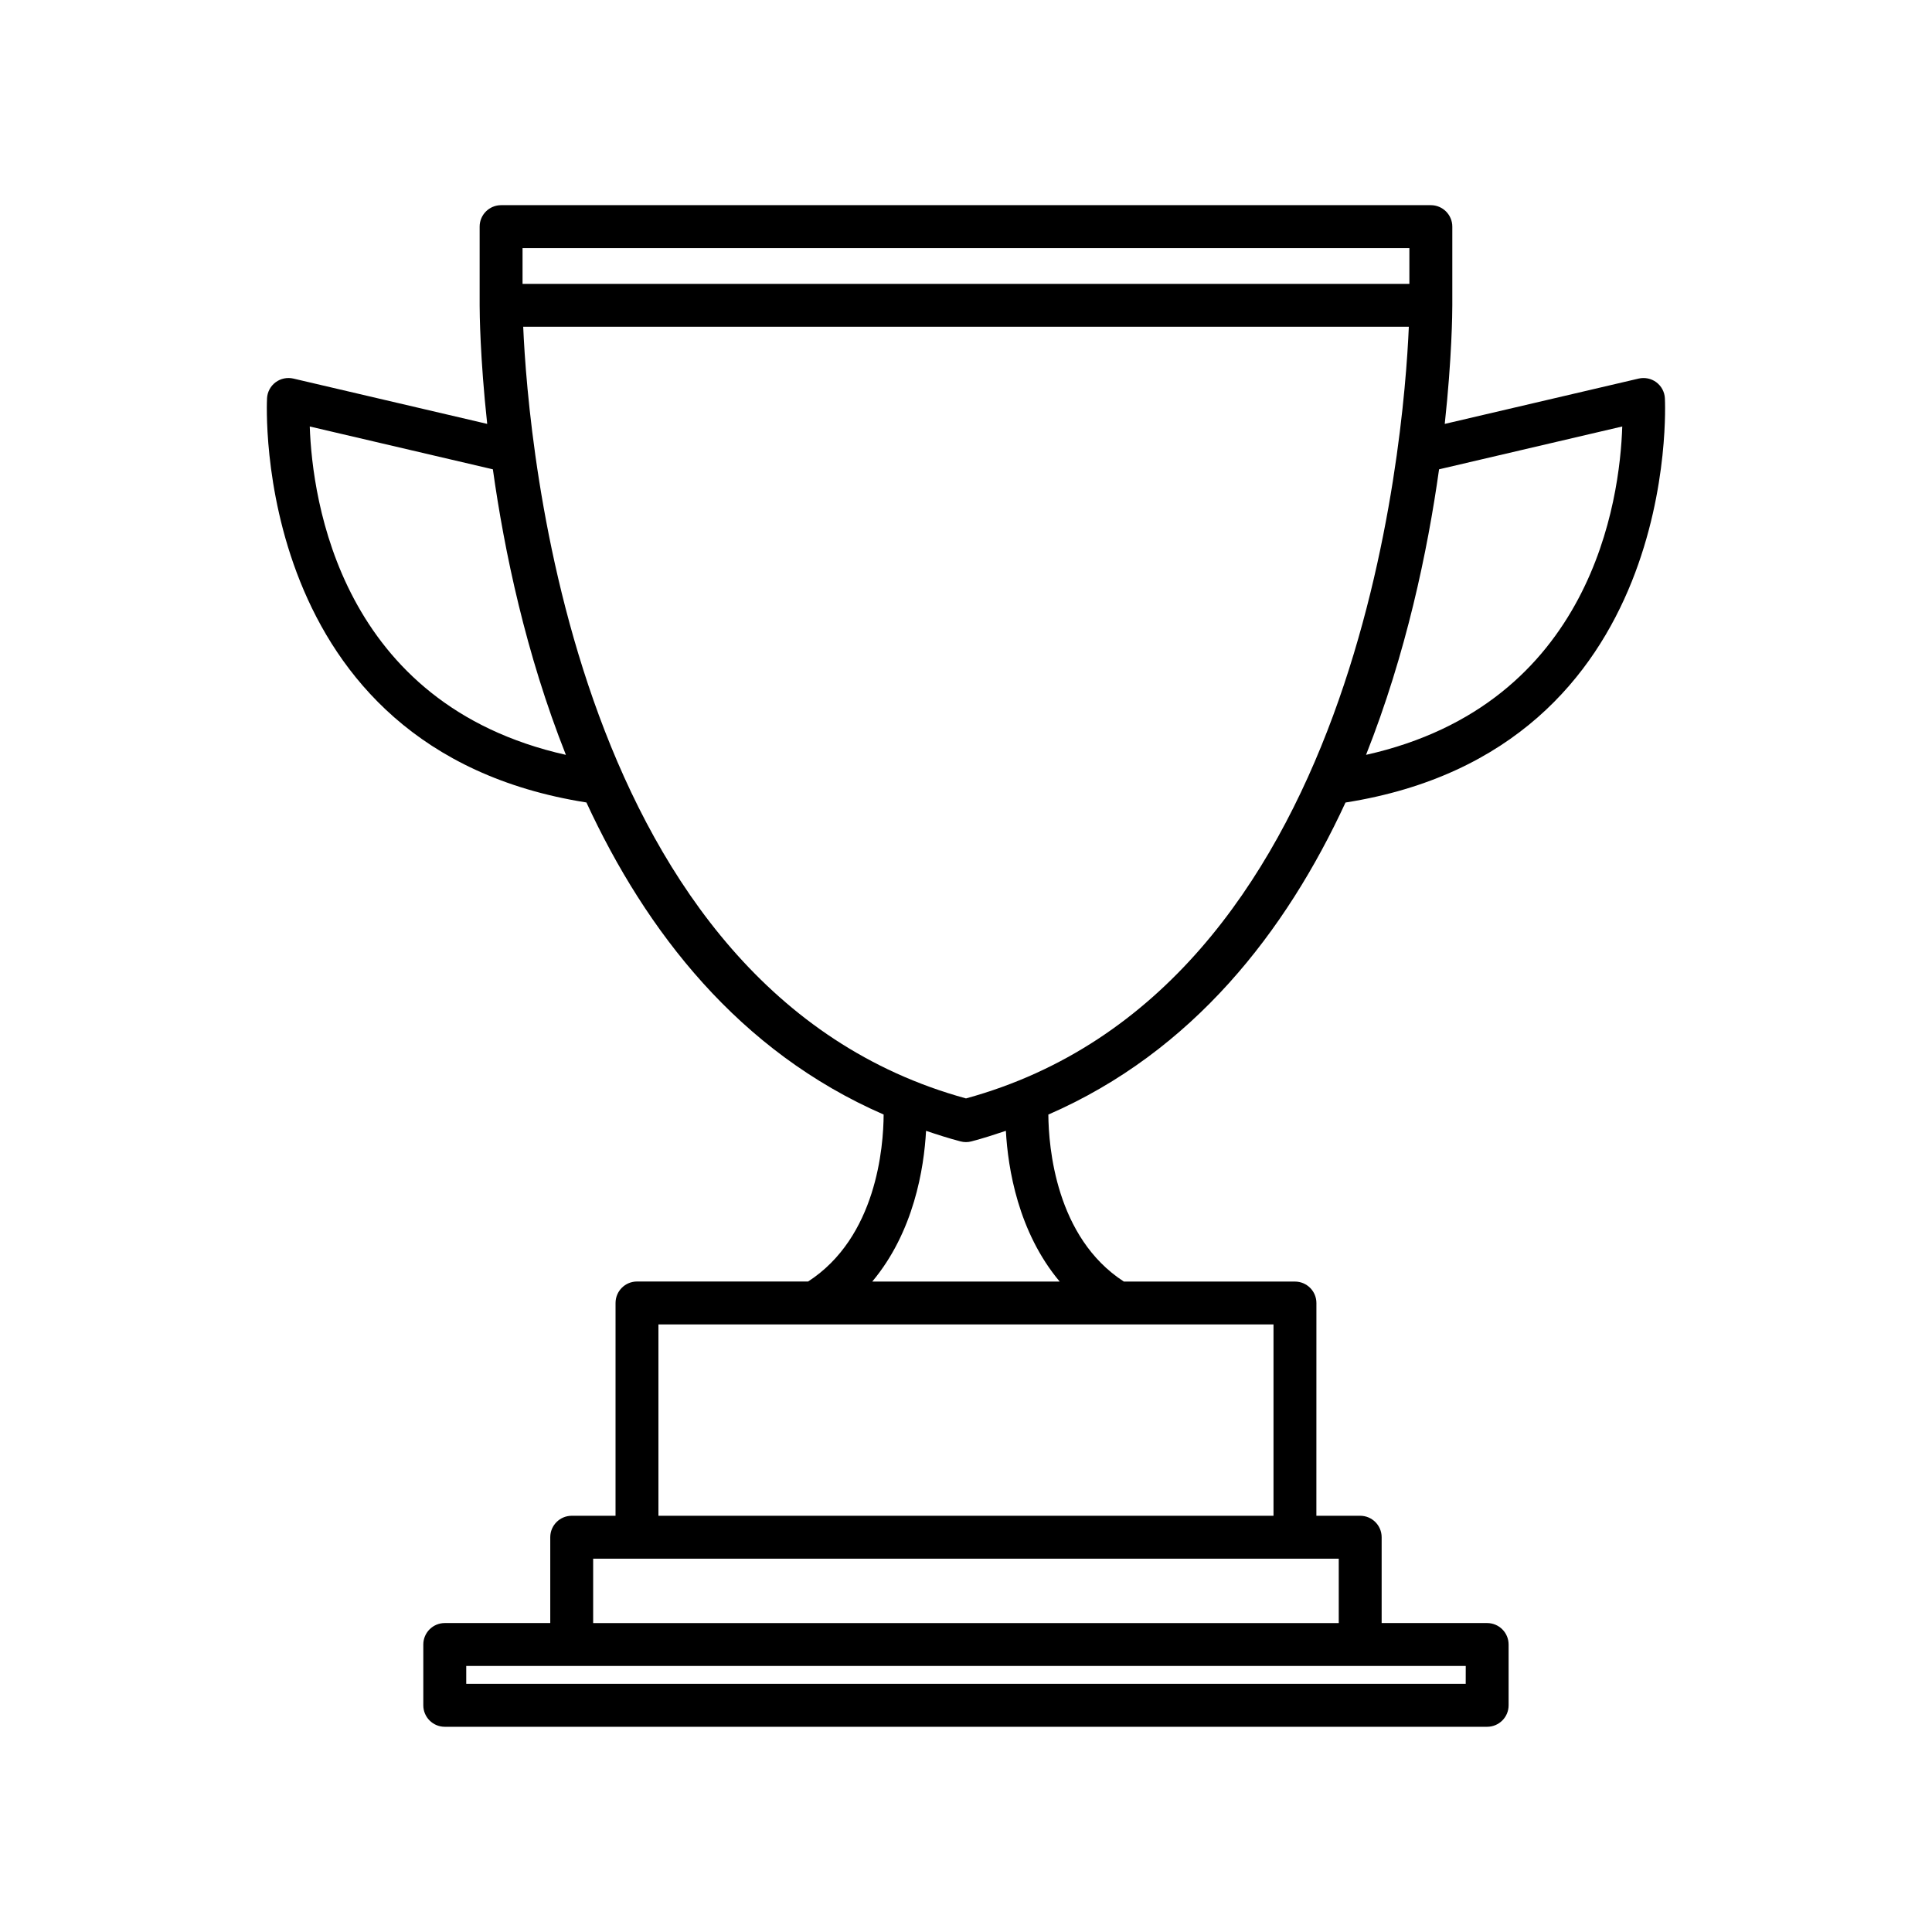 <?xml version="1.0" encoding="UTF-8"?>
<!-- The Best Svg Icon site in the world: iconSvg.co, Visit us! https://iconsvg.co -->
<svg fill="#000000" width="800px" height="800px" version="1.1" viewBox="144 144 512 512" xmlns="http://www.w3.org/2000/svg">
 <path d="m582.94 245.3c-1.34-0.996-3.055-1.344-4.684-0.973l-51.383 12.012c1.906-17.547 2.004-29.574 2.004-31.426v-20.852c0-3.141-2.551-5.688-5.688-5.688h-246.39c-3.141 0-5.688 2.551-5.688 5.688v20.848c0 1.855 0.102 13.879 2.004 31.426l-51.379-12.012c-1.629-0.371-3.34-0.02-4.684 0.973-1.344 0.996-2.18 2.539-2.281 4.207-0.059 0.938-4.711 93.059 84.637 107.16 15.789 34.172 40.41 66 78.766 82.699-0.035 8.539-1.875 32.52-20.016 44.25h-45.344c-3.141 0-5.688 2.551-5.688 5.688l-0.004 56.395h-11.609c-3.141 0-5.688 2.551-5.688 5.688v22.742h-27.957c-3.141 0-5.688 2.551-5.688 5.688v16.113c0 3.141 2.551 5.688 5.688 5.688h276.24c3.141 0 5.688-2.551 5.688-5.688v-16.113c0-3.141-2.551-5.688-5.688-5.688h-27.957v-22.742c0-3.141-2.551-5.688-5.688-5.688h-11.609l0.008-56.379c0-3.141-2.551-5.688-5.688-5.688h-45.344c-18.051-11.684-19.945-35.703-20.008-44.254 38.352-16.707 62.961-48.527 78.75-82.695 89.344-14.102 84.695-106.22 84.637-107.16-0.09-1.676-0.93-3.219-2.273-4.219zm-300.46-35.551h235.02v9.477h-235.02zm-56.391 47.277 48.527 11.348c3.039 21.684 8.715 48.871 19.352 75.672-59.816-13.41-67.211-67.625-67.879-87.02zm306.34 333.21h-264.87v-4.742h264.88zm-33.645-16.105h-197.59v-17.059h197.59zm-17.293-28.438h-163v-50.699h163zm-56.66-62.066h-49.676c11.02-13.141 13.723-30.008 14.258-39.945 2.988 1.004 5.996 1.98 9.133 2.801 0.473 0.125 0.957 0.188 1.441 0.188 0.484 0 0.969-0.059 1.441-0.188 3.144-0.82 6.152-1.805 9.141-2.805 0.539 9.941 3.238 26.809 14.262 39.949zm-24.836-48.535c-104.2-28.551-116.02-173.8-117.34-204.5h234.7c-1.32 30.688-13.066 175.93-117.35 204.5zm106.02-91.047c10.629-26.801 16.309-53.992 19.352-75.672l48.547-11.352c-0.625 19.375-7.898 73.602-67.898 87.023z"/>
</svg>